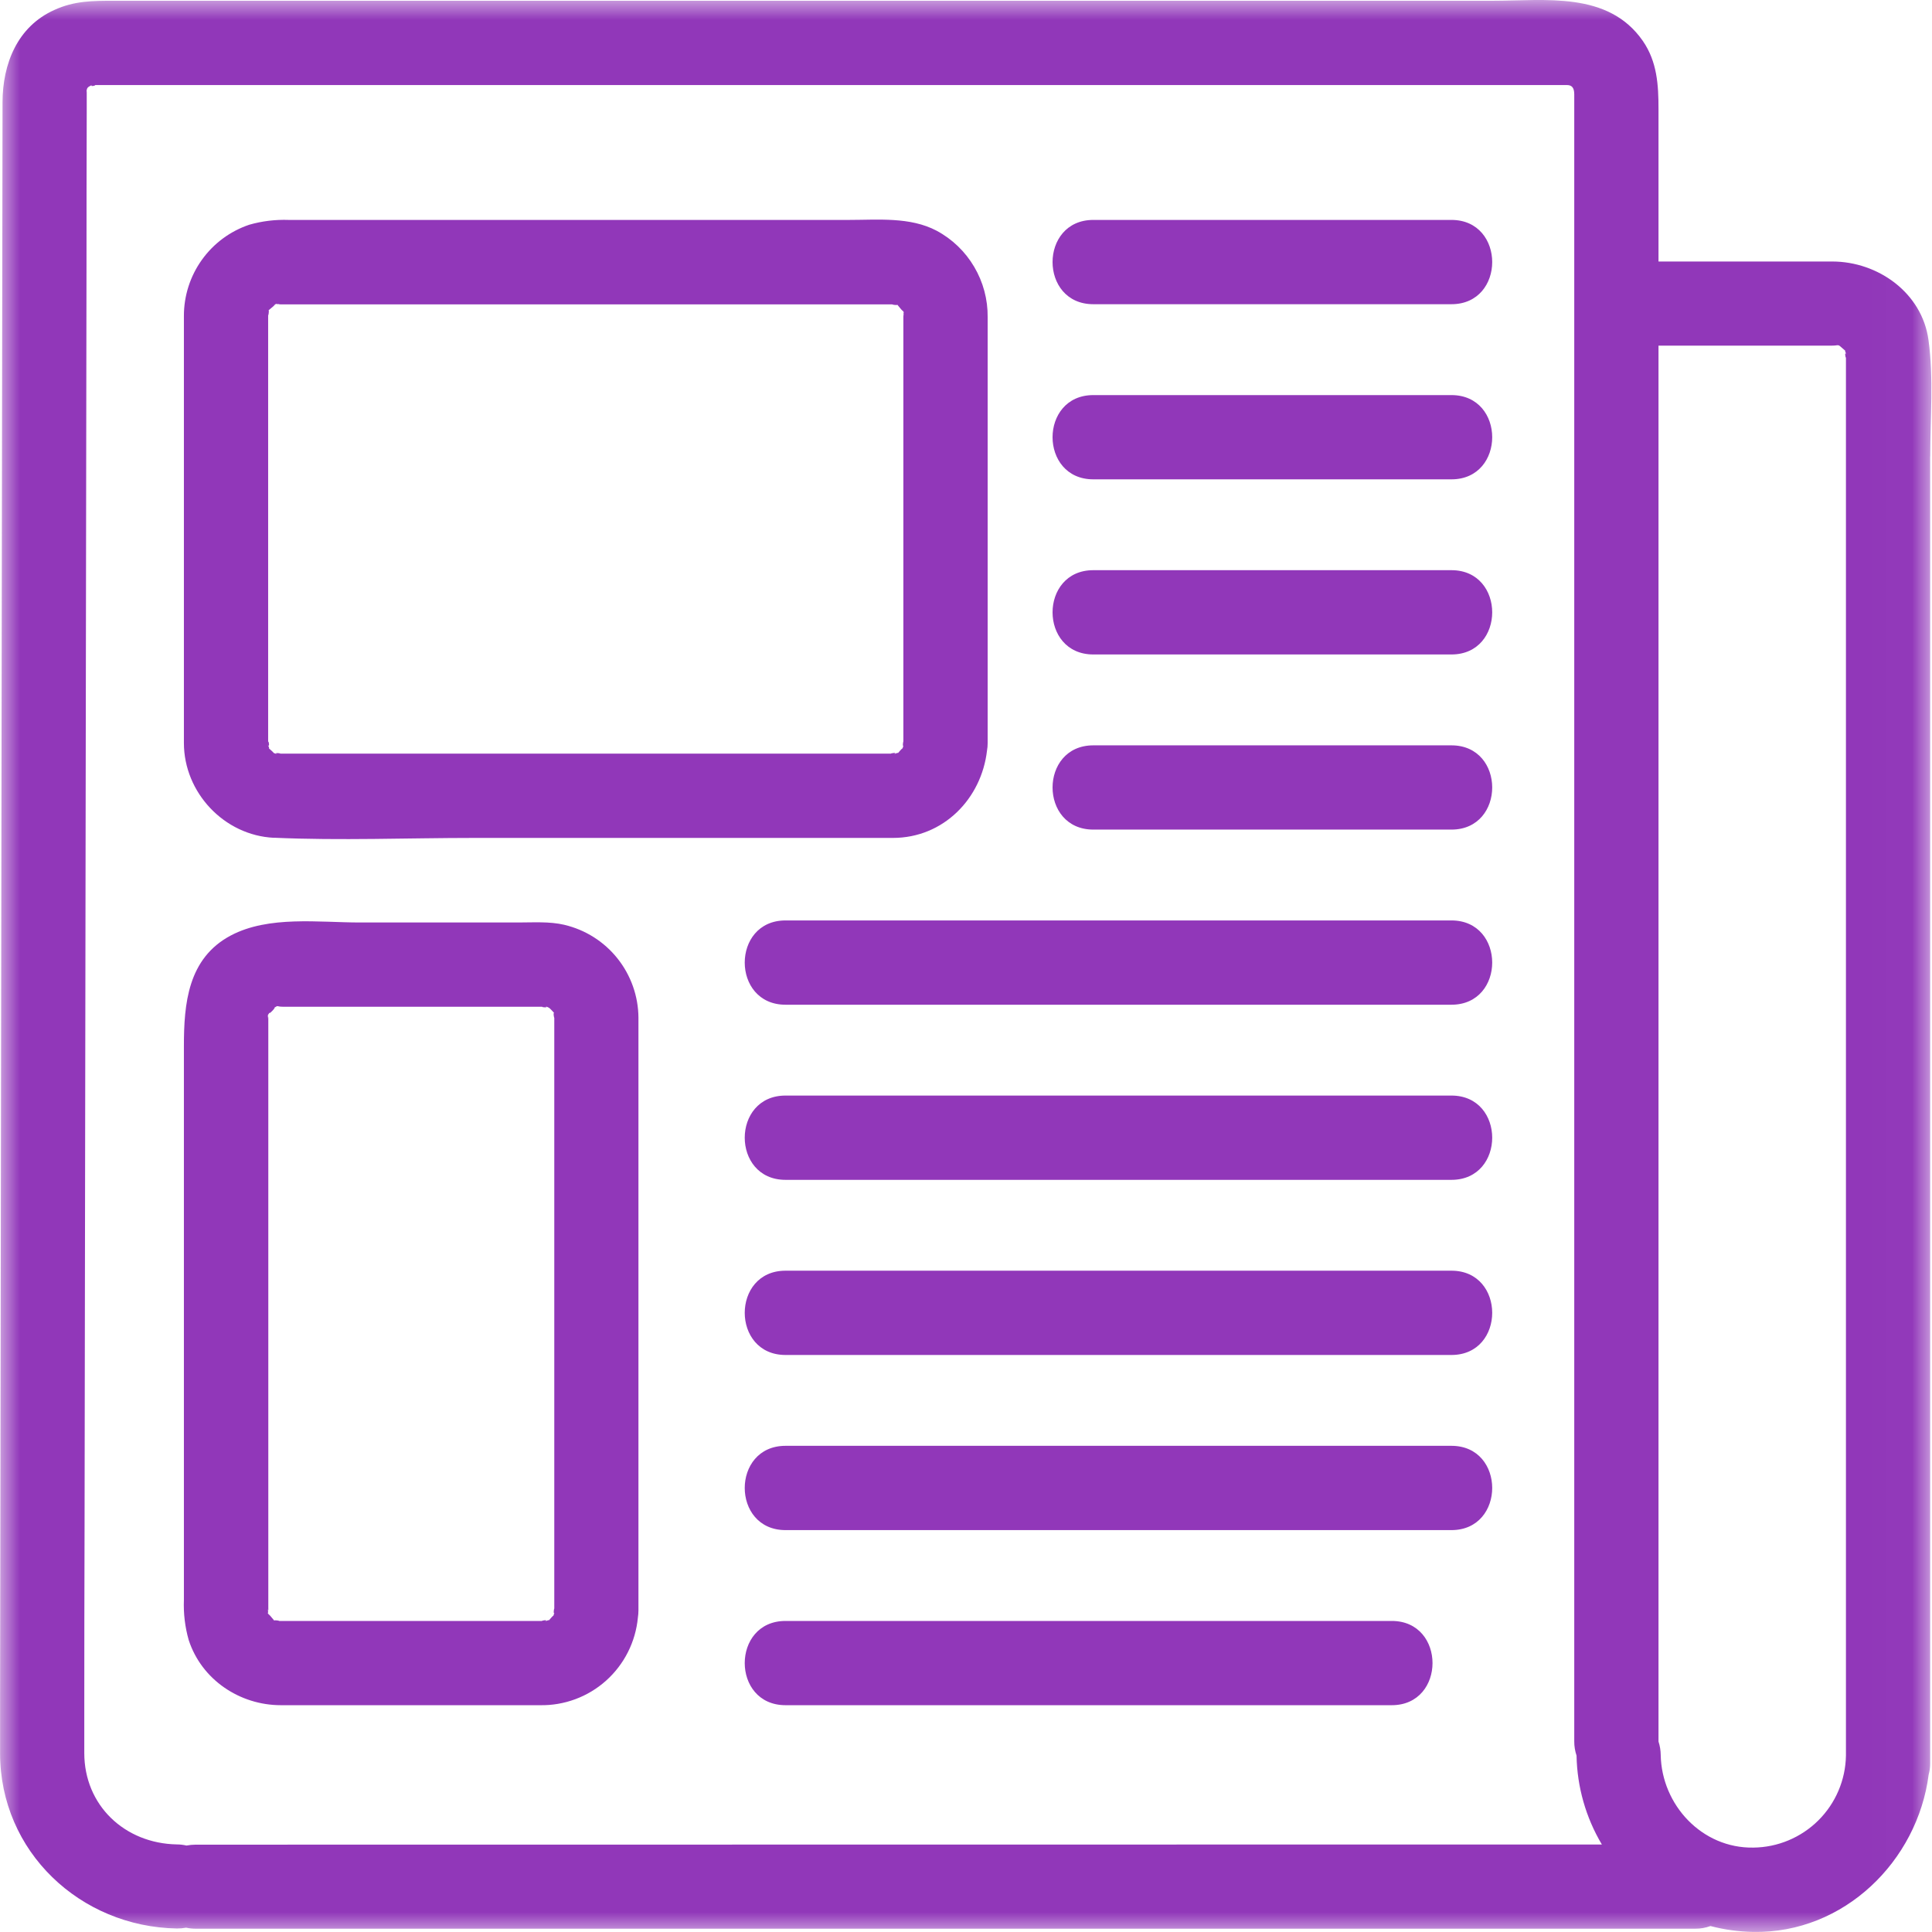 <svg width="48" height="48" viewBox="0 0 48 48" fill="none" xmlns="http://www.w3.org/2000/svg">
<mask id="mask0_2708_291" style="mask-type:luminance" maskUnits="userSpaceOnUse" x="0" y="0" width="48" height="48">
<path d="M47.983 0H0V48H47.983V0Z" fill="white"/>
</mask>
<g mask="url(#mask0_2708_291)">
<path d="M36.061 5.464H27.163C25.813 5.464 25.813 7.558 27.163 7.558H36.061C37.411 7.558 37.411 5.464 36.061 5.464ZM36.061 9.816H27.163C25.813 9.816 25.813 11.909 27.163 11.909H36.061C37.411 11.909 37.411 9.816 36.061 9.816ZM36.061 14.166H27.163C25.813 14.166 25.813 16.26 27.163 16.26H36.061C37.411 16.26 37.411 14.166 36.061 14.166ZM36.061 18.518H27.163C25.813 18.518 25.813 20.611 27.163 20.611H36.061C37.411 20.611 37.411 18.518 36.061 18.518ZM36.061 22.868H19.516C18.165 22.868 18.165 24.962 19.516 24.962H36.061C37.411 24.962 37.411 22.868 36.061 22.868ZM36.061 27.219H19.516C18.165 27.219 18.165 29.313 19.516 29.313H36.061C37.411 29.313 37.411 27.219 36.061 27.219ZM36.061 31.57H19.516C18.165 31.57 18.165 33.664 19.516 33.664H36.061C37.411 33.664 37.411 31.57 36.061 31.57ZM36.061 35.921H19.516C18.165 35.921 18.165 38.015 19.516 38.015H36.061C37.411 38.015 37.411 35.921 36.061 35.921ZM34.578 40.272H19.516C18.165 40.272 18.165 42.365 19.516 42.365H34.578C35.928 42.365 35.928 40.272 34.578 40.272ZM47.956 11.341C47.956 10.39 48.043 9.394 47.913 8.449C47.754 7.275 46.658 6.497 45.521 6.497H41.205V2.71C41.205 2.111 41.172 1.533 40.815 1.016C39.954 -0.223 38.391 0.019 37.084 0.019H2.834C2.31 0.019 1.847 0.019 1.351 0.247C0.425 0.662 0.065 1.595 0.063 2.54L0.047 12.78L0.021 29.785C0.014 33.972 0.008 38.157 0.002 42.338C0.002 42.745 0.002 43.153 0.002 43.56C0.002 46.002 1.992 47.872 4.397 47.913C4.473 47.913 4.549 47.907 4.624 47.893C4.703 47.91 4.785 47.918 4.866 47.918H42.116C42.246 47.919 42.374 47.897 42.496 47.852C42.843 47.943 43.201 47.992 43.56 47.998C45.814 48.038 47.638 46.24 47.917 44.091C47.941 44.004 47.953 43.915 47.954 43.825V11.341H47.956ZM4.861 45.83C4.785 45.83 4.708 45.838 4.633 45.852C4.554 45.834 4.473 45.824 4.392 45.824C3.094 45.799 2.094 44.851 2.094 43.553C2.094 43.241 2.094 42.931 2.094 42.619C2.094 41.045 2.096 39.47 2.101 37.895C2.108 32.572 2.117 27.248 2.125 21.926L2.149 6.608C2.149 5.305 2.151 4.002 2.155 2.698V2.285C2.155 2.267 2.155 2.232 2.14 2.327C2.164 2.158 2.16 2.18 2.302 2.101C2.172 2.174 2.472 2.113 2.323 2.113H38.928C39.044 2.113 39.112 2.169 39.112 2.344V43.263C39.111 43.384 39.131 43.504 39.169 43.618C39.183 44.396 39.4 45.157 39.798 45.826L4.861 45.83ZM45.862 8.881V43.618C45.852 44.224 45.605 44.801 45.176 45.228C44.746 45.654 44.167 45.897 43.562 45.903C42.285 45.925 41.283 44.843 41.26 43.602C41.259 43.488 41.24 43.375 41.205 43.267C41.205 43.267 41.205 43.262 41.205 43.26V8.587H45.52C45.695 8.587 45.649 8.536 45.786 8.662C45.816 8.689 45.835 8.704 45.846 8.714C45.838 8.714 45.837 8.732 45.879 8.812C45.815 8.691 45.856 8.932 45.861 8.876M6.805 20.813C8.458 20.887 10.127 20.818 11.782 20.818H22.183C23.441 20.818 24.384 19.842 24.522 18.648C24.533 18.587 24.538 18.525 24.538 18.463V7.879C24.543 7.44 24.427 7.008 24.204 6.63C23.981 6.251 23.659 5.941 23.272 5.733C22.61 5.384 21.817 5.464 21.091 5.464H7.175C6.844 5.452 6.513 5.492 6.194 5.583C5.719 5.743 5.307 6.048 5.016 6.455C4.724 6.862 4.568 7.351 4.569 7.851V18.459C4.569 19.691 5.57 20.757 6.806 20.815M6.662 18.436C6.662 18.395 6.662 18.349 6.662 18.311V7.823C6.662 7.883 6.695 7.699 6.67 7.712C6.707 7.679 6.903 7.522 6.792 7.594C6.83 7.569 6.852 7.555 6.863 7.546C6.863 7.555 6.872 7.563 6.968 7.546C6.887 7.564 6.921 7.562 6.941 7.562H22.18C22.119 7.562 22.305 7.594 22.292 7.569C22.325 7.607 22.48 7.802 22.409 7.692C22.433 7.729 22.448 7.75 22.457 7.761C22.448 7.761 22.439 7.771 22.461 7.867C22.442 7.78 22.444 7.826 22.444 7.847V18.423C22.444 18.393 22.416 18.569 22.444 18.523V18.529C22.436 18.547 22.43 18.567 22.427 18.587C22.404 18.605 22.383 18.625 22.364 18.648C22.345 18.668 22.327 18.689 22.31 18.71C22.31 18.701 22.294 18.698 22.211 18.742C22.331 18.679 22.09 18.72 22.145 18.724H6.924C7.079 18.724 6.75 18.683 6.892 18.742C6.864 18.728 6.835 18.718 6.805 18.71C6.785 18.688 6.765 18.667 6.743 18.648C6.711 18.619 6.692 18.602 6.681 18.593C6.689 18.593 6.693 18.578 6.649 18.495C6.714 18.618 6.669 18.36 6.666 18.435M14.023 22.977C13.65 22.89 13.25 22.919 12.869 22.919H8.946C7.919 22.919 6.678 22.744 5.736 23.241C4.664 23.808 4.569 24.942 4.569 25.995V39.75C4.556 40.086 4.596 40.422 4.688 40.745C5.007 41.73 5.956 42.365 6.977 42.365H13.414C14.019 42.377 14.607 42.159 15.058 41.755C15.509 41.351 15.791 40.792 15.848 40.189C15.857 40.13 15.862 40.07 15.862 40.01V25.285C15.859 24.75 15.675 24.231 15.341 23.812C15.007 23.393 14.541 23.099 14.02 22.977M13.754 40.134C13.732 40.152 13.711 40.173 13.692 40.195C13.663 40.226 13.647 40.246 13.637 40.258C13.637 40.248 13.621 40.246 13.539 40.289C13.661 40.224 13.403 40.27 13.479 40.273C13.409 40.273 13.339 40.273 13.27 40.273H6.926C6.989 40.273 6.802 40.239 6.816 40.266C6.782 40.227 6.628 40.033 6.698 40.144C6.674 40.105 6.659 40.084 6.65 40.073C6.66 40.073 6.669 40.063 6.65 39.968C6.674 40.075 6.666 39.938 6.666 39.916V25.291C6.666 25.275 6.666 25.224 6.65 25.318C6.656 25.285 6.658 25.252 6.656 25.218C6.674 25.194 6.689 25.169 6.702 25.142C6.64 25.259 6.908 24.976 6.796 25.048C6.934 24.961 6.857 25.012 7.021 25.012H13.511C13.355 25.012 13.685 25.055 13.543 24.996C13.666 25.047 13.636 25.025 13.771 25.17C13.735 25.131 13.771 25.336 13.771 25.274V39.971C13.766 39.94 13.742 40.117 13.771 40.07V40.076C13.763 40.095 13.757 40.114 13.753 40.134" fill="#9137B9"/>
</g>
</svg>
